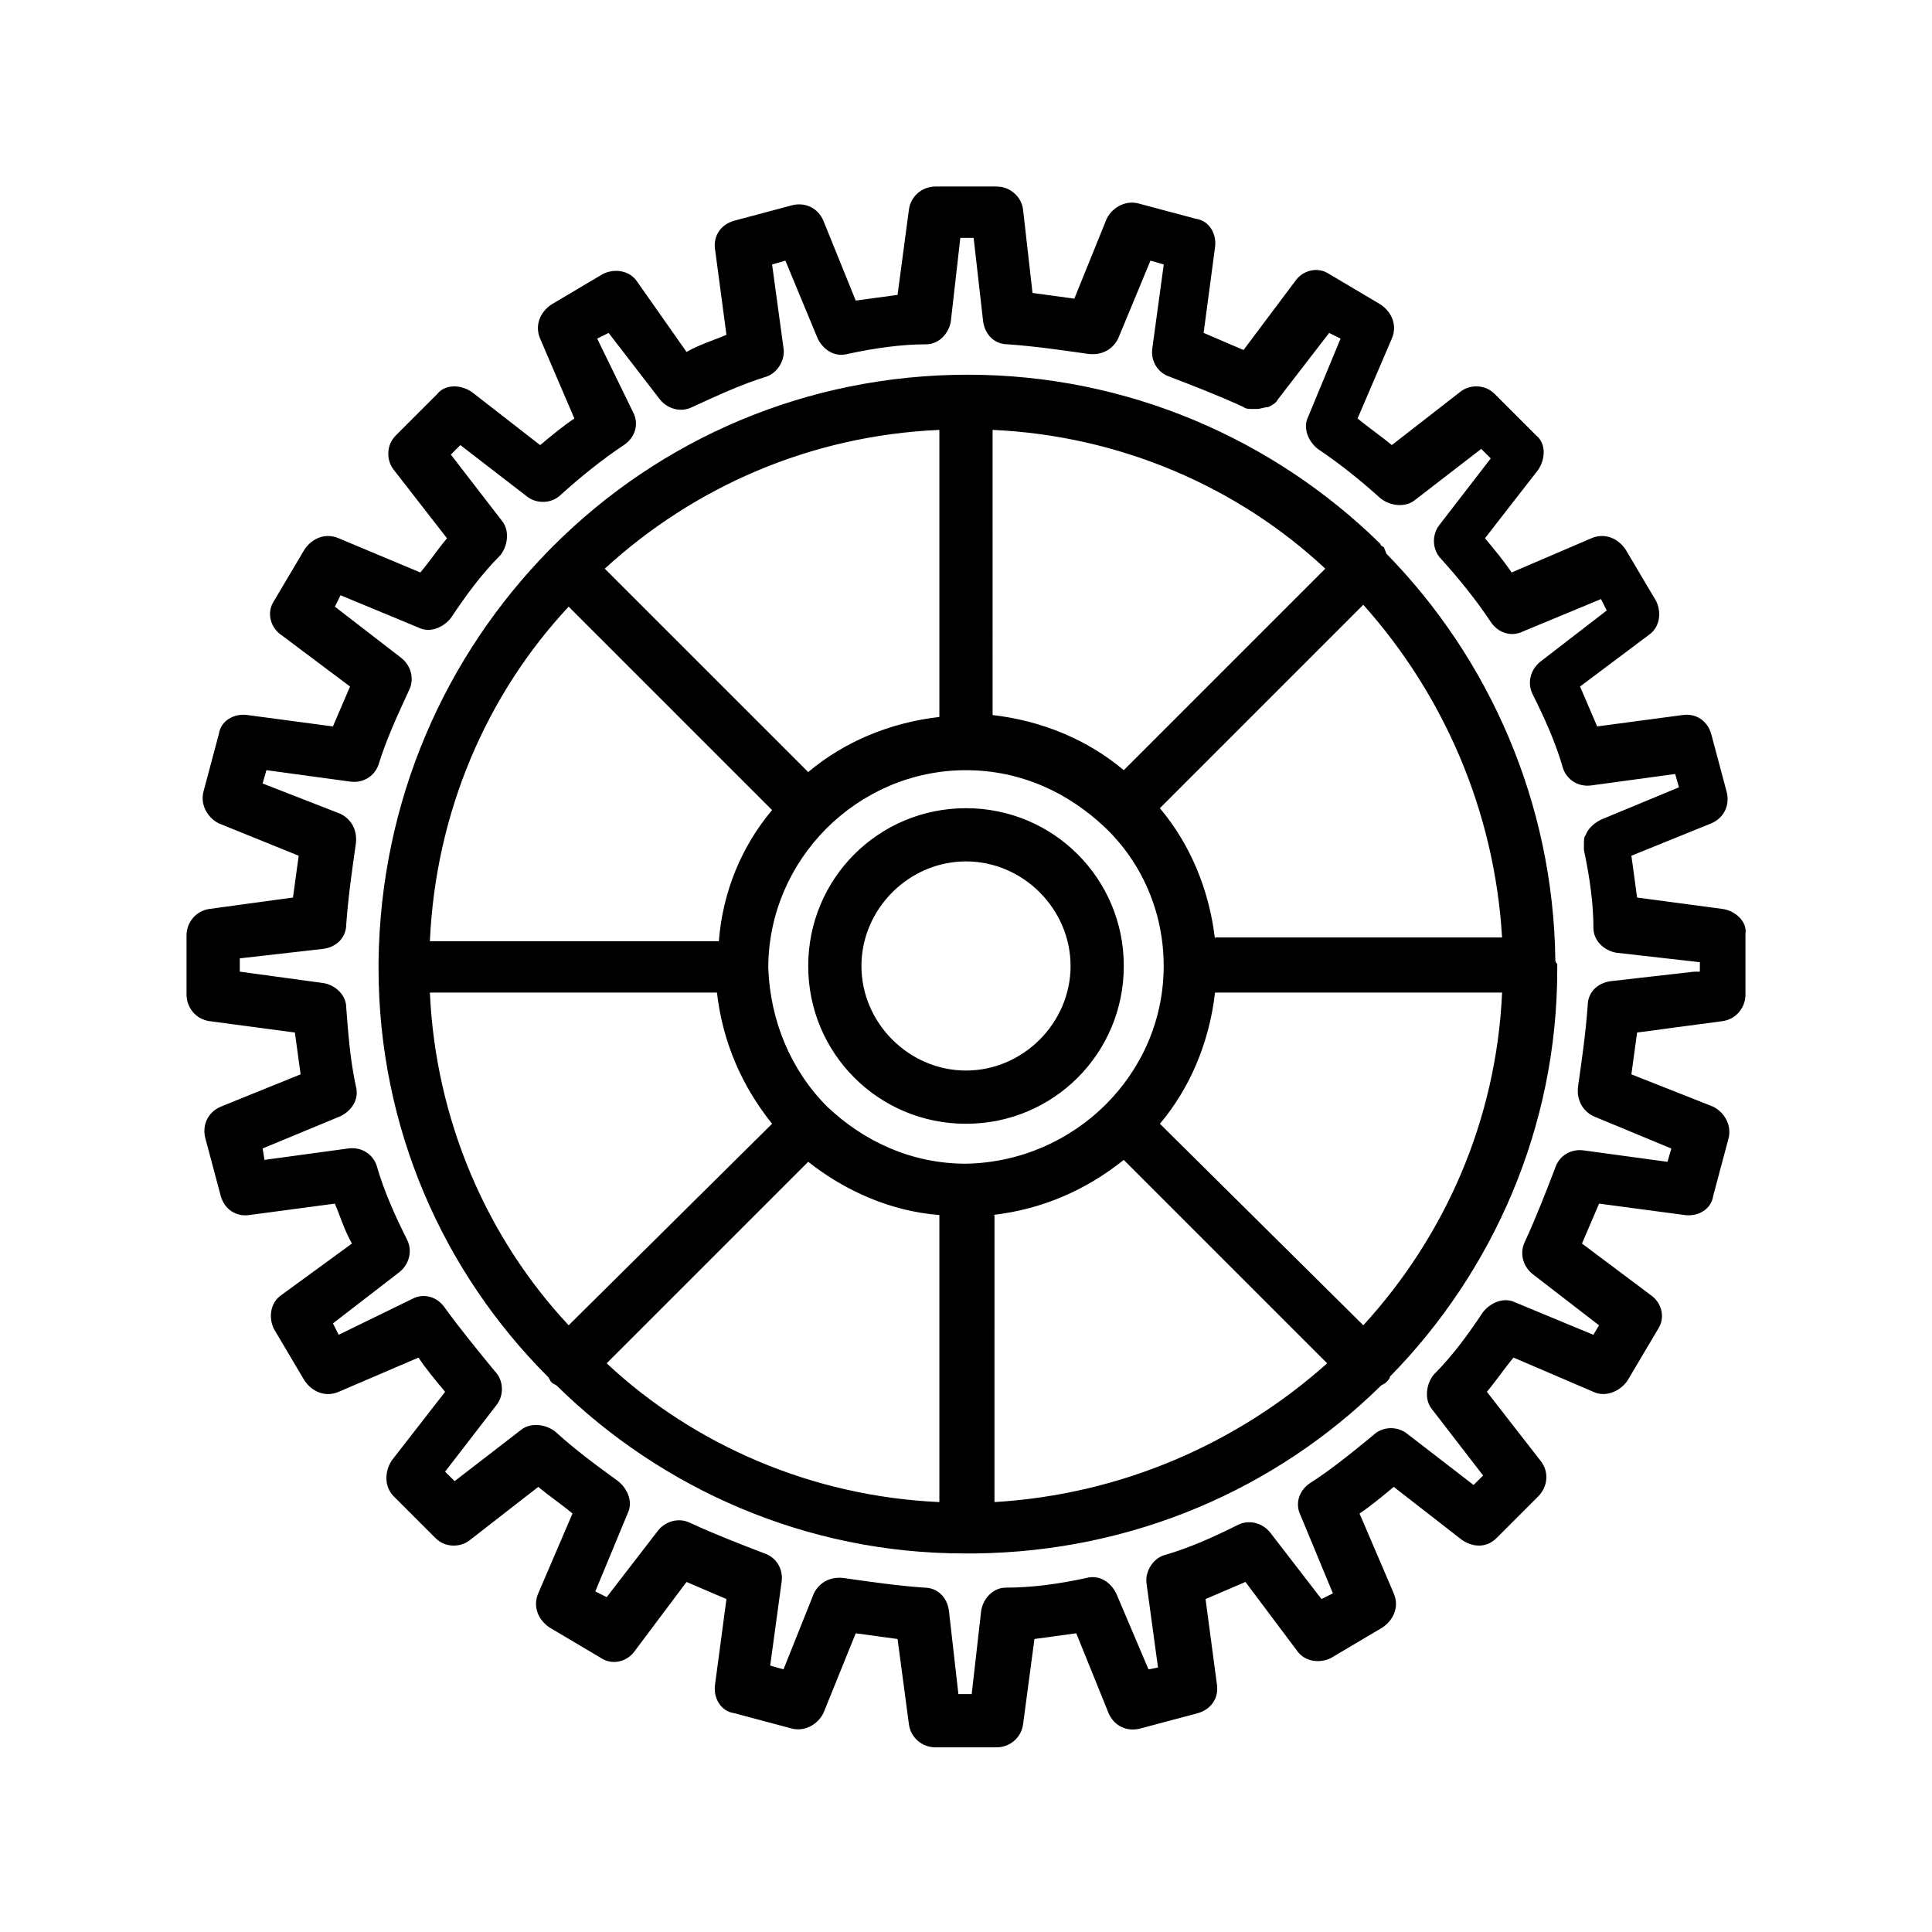 <?xml version="1.0" encoding="UTF-8"?>
<!-- Uploaded to: ICON Repo, www.svgrepo.com, Generator: ICON Repo Mixer Tools -->
<svg fill="#000000" width="800px" height="800px" version="1.1" viewBox="144 144 512 512" xmlns="http://www.w3.org/2000/svg">
 <path d="m600.52 384.88-22.672-3.023c-0.504-3.527-1.008-7.559-1.512-11.082l21.16-8.566c3.527-1.512 5.039-5.039 4.031-8.566l-4.031-15.113c-1.008-3.527-4.031-5.543-7.559-5.039l-22.672 3.023c-1.512-3.527-3.023-7.055-4.535-10.578l18.137-13.602c3.023-2.016 3.527-6.047 2.016-9.07l-8.062-13.602c-2.016-3.023-5.543-4.535-9.07-3.023l-21.16 9.07c-2.016-3.023-4.535-6.047-7.055-9.07l14.105-18.137c2.016-3.023 2.016-7.055-0.504-9.07l-11.082-11.082c-2.519-2.519-6.551-2.519-9.07-0.504l-18.137 14.105c-3.023-2.519-6.047-4.535-9.07-7.055l9.07-21.16c1.512-3.527 0-7.055-3.023-9.07l-13.602-8.062c-3.023-2.016-7.055-1.008-9.07 2.016l-13.602 18.137c-3.527-1.512-7.055-3.023-10.578-4.535l3.023-22.672c0.504-3.527-1.512-7.055-5.039-7.559l-15.113-4.031c-3.527-1.008-7.055 1.008-8.566 4.031l-8.566 21.16c-3.527-0.504-7.559-1.008-11.082-1.512l-2.512-22.16c-0.504-3.527-3.527-6.047-7.055-6.047h-16.121c-3.527 0-6.551 2.519-7.055 6.047l-3.023 22.672c-3.527 0.504-7.559 1.008-11.082 1.512l-8.566-21.16c-1.512-3.527-5.039-5.039-8.566-4.031l-15.113 4.031c-3.527 1.008-5.543 4.031-5.039 7.559l3.023 22.672c-3.527 1.512-7.055 2.519-10.578 4.535l-13.098-18.641c-2.016-3.023-6.047-3.527-9.07-2.016l-13.602 8.062c-3.023 2.016-4.535 5.543-3.023 9.07l9.07 21.16c-3.023 2.016-6.047 4.535-9.07 7.055l-18.137-14.105c-3.023-2.016-7.055-2.016-9.07 0.504l-11.082 11.082c-2.519 2.519-2.519 6.551-0.504 9.07l14.105 18.137c-2.519 3.023-4.535 6.047-7.055 9.07l-21.66-9.078c-3.527-1.512-7.055 0-9.07 3.023l-8.062 13.602c-2.016 3.023-1.008 7.055 2.016 9.07l18.137 13.602c-1.512 3.527-3.023 7.055-4.535 10.578l-22.672-3.023c-3.527-0.504-7.055 1.512-7.559 5.039l-4.031 15.113c-1.008 3.527 1.008 7.055 4.031 8.566l21.16 8.566c-0.504 3.527-1.008 7.559-1.512 11.082l-22.164 3.023c-3.527 0.504-6.047 3.527-6.047 7.055v15.617c0 3.527 2.519 6.551 6.047 7.055l22.672 3.023c0.504 3.527 1.008 7.559 1.512 11.082l-21.16 8.566c-3.527 1.512-5.039 5.039-4.031 8.566l4.031 15.113c1.008 3.527 4.031 5.543 7.559 5.039l22.672-3.023c1.512 3.527 2.519 7.055 4.535 10.578l-18.641 13.602c-3.023 2.016-3.527 6.047-2.016 9.07l8.062 13.602c2.016 3.023 5.543 4.535 9.07 3.023l21.16-9.07c2.016 3.023 4.535 6.047 7.055 9.07l-14.105 18.137c-2.016 3.023-2.016 7.055 0.504 9.574l11.082 11.082c2.519 2.519 6.551 2.519 9.07 0.504l18.137-14.105c3.023 2.519 6.047 4.535 9.07 7.055l-9.078 21.156c-1.512 3.527 0 7.055 3.023 9.07l13.602 8.062c3.023 2.016 7.055 1.008 9.07-2.016l13.602-18.137c3.527 1.512 7.055 3.023 10.578 4.535l-3.023 22.672c-0.504 3.527 1.512 7.055 5.039 7.559l15.113 4.031c3.527 1.008 7.055-1.008 8.566-4.031l8.566-21.16c3.527 0.504 7.559 1.008 11.082 1.512l3.023 22.672c0.504 3.527 3.527 6.047 7.055 6.047h16.121c3.527 0 6.551-2.519 7.055-6.047l3.023-22.672c3.527-0.504 7.559-1.008 11.082-1.512l8.566 21.16c1.512 3.527 5.039 5.039 8.566 4.031l15.113-4.031c3.527-1.008 5.543-4.031 5.039-7.559l-3.023-22.672c3.527-1.512 7.055-3.023 10.578-4.535l13.602 18.137c2.016 3.023 6.047 3.527 9.07 2.016l13.602-8.062c3.023-2.016 4.535-5.543 3.023-9.07l-9.07-21.16c3.023-2.016 6.047-4.535 9.07-7.055l18.137 14.105c3.023 2.016 6.551 2.016 9.07-0.504l11.082-11.082c2.519-2.519 3.023-6.551 0.504-9.574l-14.105-18.137c2.519-3.023 4.535-6.047 7.055-9.07l21.16 9.07c3.023 1.512 7.055 0 9.07-3.023l8.062-13.602c2.016-3.023 1.008-7.055-2.016-9.07l-18.137-13.602c1.512-3.527 3.023-7.055 4.535-10.578l22.672 3.023c3.527 0.504 7.055-1.512 7.559-5.039l4.031-15.113c1.008-3.527-1.008-7.055-4.031-8.566l-21.672-8.562c0.504-3.527 1.008-7.559 1.512-11.082l22.672-3.023c3.527-0.504 6.047-3.527 6.047-7.055v-16.121c0.5-3.023-2.519-6.047-6.047-6.551zm-7.559 16.629-22.168 2.519c-3.527 0.504-6.047 3.023-6.047 6.551-0.504 7.055-1.512 14.105-2.519 21.16-0.504 3.527 1.008 6.551 4.031 8.062l20.656 8.566-1.008 3.527-22.168-3.023c-3.527-0.504-6.551 1.512-7.559 4.535-2.519 6.551-5.039 13.098-8.062 19.648-1.512 3.023-0.504 6.551 2.016 8.566l17.633 13.602-1.508 2.512-20.656-8.566c-3.023-1.512-6.551 0-8.566 2.519-4.031 6.047-8.062 11.586-13.098 16.625-2.016 2.519-2.519 6.551-0.504 9.07l13.602 17.633-2.519 2.519-17.633-13.602c-2.519-2.016-6.551-2.016-9.07 0.504-5.543 4.535-11.082 9.07-16.625 12.594-3.023 2.016-4.031 5.543-2.519 8.566l8.566 20.656-3.023 1.512-13.602-17.633c-2.016-2.519-5.543-3.527-8.566-2.016-6.047 3.023-12.594 6.047-19.648 8.062-3.023 1.008-5.039 4.535-4.535 7.559l3.023 22.168-2.516 0.496-8.562-20.152c-1.512-3.023-4.535-5.039-8.062-4.031-7.055 1.512-14.105 2.519-21.16 2.519-3.527 0-6.047 3.023-6.551 6.047l-2.519 22.168h-3.527l-2.519-22.168c-0.504-3.527-3.023-6.047-6.551-6.047-7.055-0.504-14.105-1.512-21.16-2.519-3.527-0.504-6.551 1.008-8.062 4.031l-8.055 20.152-3.527-1.008 3.023-22.168c0.504-3.527-1.512-6.551-4.535-7.559-6.551-2.519-13.098-5.039-19.648-8.062-3.023-1.512-6.551-0.504-8.566 2.016l-13.602 17.633-3.023-1.512 8.566-20.656c1.512-3.023 0-6.551-2.519-8.566-5.543-4.031-11.082-8.062-16.625-13.098-2.519-2.016-6.551-2.519-9.07-0.504l-17.633 13.602-2.519-2.519 13.602-17.633c2.016-2.519 2.016-6.551-0.504-9.07-4.535-5.543-9.07-11.082-13.098-16.625-2.016-3.023-5.543-4.031-8.566-2.519l-19.645 9.582-1.512-3.023 17.633-13.602c2.519-2.016 3.527-5.543 2.016-8.566-3.023-6.047-6.047-12.594-8.062-19.648-1.008-3.023-4.031-5.039-7.559-4.535l-22.168 3.023-0.5-3.023 20.656-8.566c3.023-1.512 5.039-4.535 4.031-8.062-1.512-7.055-2.016-14.105-2.519-20.656 0-3.527-3.023-6.047-6.047-6.551l-22.168-3.023v-3.527l22.168-2.519c3.527-0.504 6.047-3.023 6.047-6.551 0.504-7.055 1.512-14.105 2.519-21.16 0.504-3.527-1.008-6.551-4.031-8.062l-20.656-8.051 1.008-3.527 22.168 3.023c3.527 0.504 6.551-1.512 7.559-4.535 2.016-6.551 5.039-13.098 8.062-19.648 1.512-3.023 0.504-6.551-2.016-8.566l-17.633-13.602 1.512-3.023 20.656 8.566c3.023 1.512 6.551 0 8.566-2.519 4.031-6.047 8.062-11.586 13.098-16.625 2.016-2.519 2.519-6.551 0.504-9.07l-13.602-17.633 2.519-2.519 17.633 13.602c2.519 2.016 6.551 2.016 9.07-0.504 5.039-4.535 10.578-9.07 16.625-13.098 3.023-2.016 4.031-5.543 2.519-8.566l-9.582-19.645 3.023-1.512 13.602 17.633c2.016 2.519 5.543 3.527 8.566 2.016 6.551-3.023 13.098-6.047 19.648-8.062 3.023-1.008 5.039-4.535 4.535-7.559l-3.023-22.168 3.527-1.008 8.566 20.656c1.512 3.023 4.535 5.039 8.062 4.031 7.055-1.512 14.105-2.519 20.656-2.519 3.527 0 6.047-3.023 6.551-6.047l2.519-22.168h3.527l2.519 22.168c0.504 3.527 3.023 6.047 6.551 6.047 7.055 0.504 14.105 1.512 21.16 2.519 3.527 0.504 6.551-1.008 8.062-4.031l8.566-20.656 3.527 1.008-3.023 22.168c-0.504 3.527 1.512 6.551 4.535 7.559 6.551 2.519 13.098 5.039 19.648 8.062 0.504 0.504 1.512 0.504 2.519 0.504h1.008c1.008 0 2.016-0.504 3.023-0.504 1.008-0.504 2.016-1.008 2.519-2.016l13.602-17.633 3.023 1.512-8.566 20.656c-1.512 3.023 0 6.551 2.519 8.566 6.047 4.031 11.586 8.566 16.625 13.098 2.519 2.016 6.551 2.519 9.07 0.504l17.633-13.602 2.519 2.519-13.602 17.633c-2.016 2.519-2.016 6.551 0.504 9.07 4.535 5.039 9.07 10.578 13.098 16.625 2.016 3.023 5.543 4.031 8.566 2.519l20.656-8.566 1.512 3.023-17.633 13.602c-2.519 2.016-3.527 5.543-2.016 8.566 3.023 6.047 6.047 12.594 8.062 19.648 1.008 3.023 4.031 5.039 7.559 4.535l22.168-3.023 1.008 3.527-20.656 8.566c-2.016 1.008-3.527 2.519-4.031 4.031-0.504 0.504-0.504 1.512-0.504 2.519v1.512c1.512 7.055 2.519 14.105 2.519 20.656 0 3.527 3.023 6.047 6.047 6.551l22.168 2.519-0.02 2.512zm-192.96-43.328c-23.176 0-41.816 18.641-41.816 41.816s18.641 41.816 41.816 41.816 41.816-18.641 41.816-41.816-18.645-41.816-41.816-41.816zm0 69.523c-15.113 0-27.711-12.594-27.711-27.711 0-15.113 12.594-27.711 27.711-27.711 15.113 0 27.711 12.594 27.711 27.711-0.004 15.117-12.598 27.711-27.711 27.711zm156.18-29.219c-0.504-41.816-17.633-80.105-44.84-107.82 0-0.504-0.504-1.008-0.504-1.512-0.504-0.504-1.008-0.504-1.008-1.008-28.215-27.711-67.008-44.84-109.33-44.84-42.824 0-81.617 17.129-109.83 45.344l-1.008 1.008c-27.711 28.215-44.84 66.504-45.344 109.33v0.504 1.008c0 42.32 17.129 80.609 44.84 108.32 0.504 0.504 0.504 1.008 1.008 1.512 0.504 0.504 1.008 0.504 1.512 1.008 27.711 27.207 66 44.336 107.82 44.336h1.512 1.512c41.816-0.504 79.602-17.129 107.31-44.336 0.504-0.504 1.008-0.504 1.512-1.008 0.504-0.504 1.008-1.008 1.008-1.512 27.207-27.711 44.336-66 44.336-107.82v-1.512s-0.504-0.504-0.504-1.008zm-50.887 96.73-53.906-53.402c8.062-9.574 13.098-21.664 14.609-34.762h76.074c-1.508 33.754-15.113 64.484-36.777 88.164zm-247.37-88.168h76.074c1.512 13.098 6.551 24.688 14.609 34.762l-53.906 53.406c-21.664-23.176-35.266-54.41-36.777-88.168zm36.777-102.27 53.906 53.906c-8.062 9.574-13.098 21.664-14.105 34.762l-76.578 0.004c1.512-34.258 15.113-65.496 36.777-88.672zm157.69 95.223c0 28.719-23.68 51.891-52.395 52.395-14.609 0-27.207-6.047-36.777-15.113-9.574-9.574-15.113-22.672-15.617-36.777 0-28.719 23.68-52.395 52.395-52.395 14.609 0 27.207 6.047 36.777 15.113 9.57 9.066 15.617 22.164 15.617 36.777zm-10.578-51.895c-9.574-8.062-21.664-13.098-34.762-14.609l-0.004-75.57c33.754 1.512 64.992 15.113 88.168 36.777zm-48.871-14.105c-13.098 1.512-25.191 6.551-34.762 14.609l-53.91-53.906c23.68-21.664 54.41-35.266 88.672-36.777zm-34.762 117.89c9.574 7.559 21.664 13.098 34.762 14.105v76.074c-33.754-1.512-64.992-15.113-88.168-36.777zm48.867 14.105c13.098-1.512 24.688-6.551 34.762-14.609l53.906 53.906c-23.68 21.16-54.41 34.762-88.168 36.777l0.004-76.074zm58.945-73.051c-1.512-13.098-6.551-25.191-14.609-34.762l53.906-53.91c21.16 23.68 34.762 54.41 36.777 88.168h-76.074z"/>
</svg>